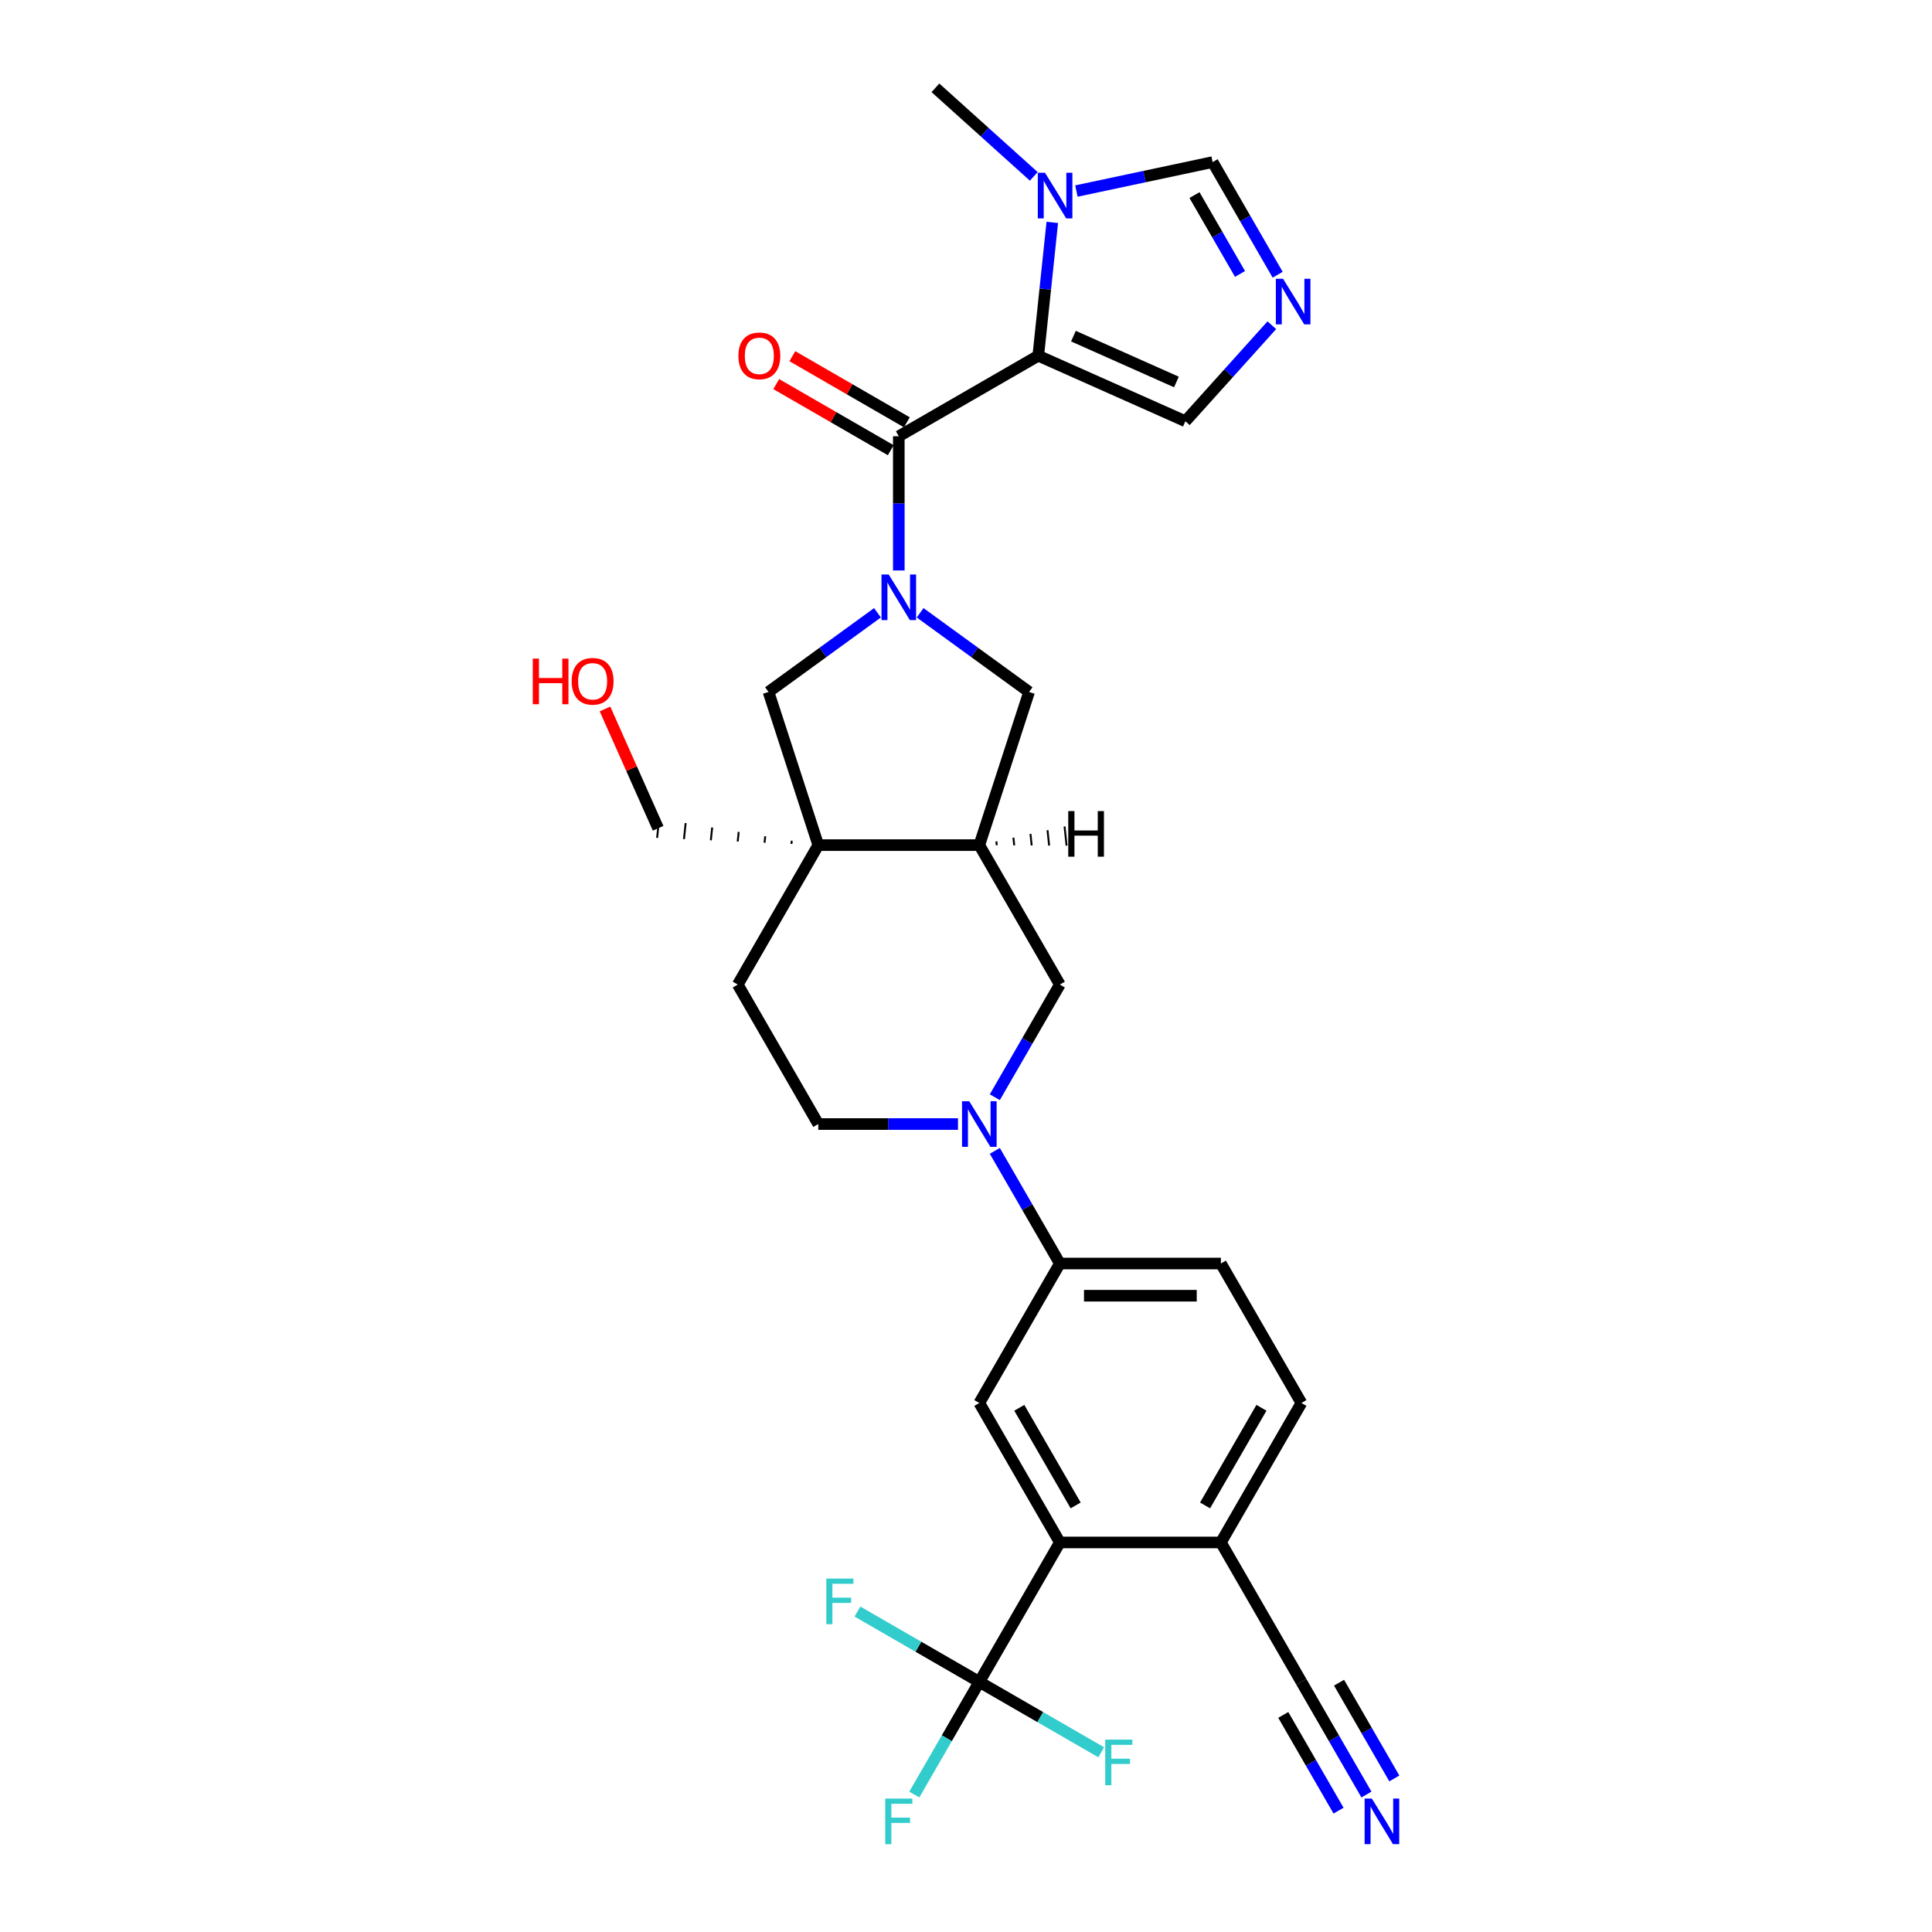 <?xml version='1.0' encoding='iso-8859-1'?>
<svg version='1.1' baseProfile='full'
              xmlns='http://www.w3.org/2000/svg'
                      xmlns:rdkit='http://www.rdkit.org/xml'
                      xmlns:xlink='http://www.w3.org/1999/xlink'
                  xml:space='preserve'
width='1000px' height='1000px' viewBox='0 0 1000 1000'>
<!-- END OF HEADER -->
<rect style='opacity:1.0;fill:#FFFFFF;stroke:none' width='1000' height='1000' x='0' y='0'> </rect>
<path class='bond-1' d='M 537.406,184.128 L 465.218,225.806' style='fill:none;fill-rule:evenodd;stroke:#000000;stroke-width:6px;stroke-linecap:butt;stroke-linejoin:miter;stroke-opacity:1' />
<path class='bond-4' d='M 537.406,184.128 L 541.033,149.622' style='fill:none;fill-rule:evenodd;stroke:#000000;stroke-width:6px;stroke-linecap:butt;stroke-linejoin:miter;stroke-opacity:1' />
<path class='bond-4' d='M 541.033,149.622 L 544.659,115.117' style='fill:none;fill-rule:evenodd;stroke:#0000FF;stroke-width:6px;stroke-linecap:butt;stroke-linejoin:miter;stroke-opacity:1' />
<path class='bond-14' d='M 537.406,184.128 L 613.554,218.032' style='fill:none;fill-rule:evenodd;stroke:#000000;stroke-width:6px;stroke-linecap:butt;stroke-linejoin:miter;stroke-opacity:1' />
<path class='bond-14' d='M 555.609,173.984 L 608.913,197.716' style='fill:none;fill-rule:evenodd;stroke:#000000;stroke-width:6px;stroke-linecap:butt;stroke-linejoin:miter;stroke-opacity:1' />
<path class='bond-0' d='M 465.218,295.273 L 465.218,260.539' style='fill:none;fill-rule:evenodd;stroke:#0000FF;stroke-width:6px;stroke-linecap:butt;stroke-linejoin:miter;stroke-opacity:1' />
<path class='bond-0' d='M 465.218,260.539 L 465.218,225.806' style='fill:none;fill-rule:evenodd;stroke:#000000;stroke-width:6px;stroke-linecap:butt;stroke-linejoin:miter;stroke-opacity:1' />
<path class='bond-8' d='M 454.182,317.179 L 425.983,337.667' style='fill:none;fill-rule:evenodd;stroke:#0000FF;stroke-width:6px;stroke-linecap:butt;stroke-linejoin:miter;stroke-opacity:1' />
<path class='bond-8' d='M 425.983,337.667 L 397.783,358.155' style='fill:none;fill-rule:evenodd;stroke:#000000;stroke-width:6px;stroke-linecap:butt;stroke-linejoin:miter;stroke-opacity:1' />
<path class='bond-10' d='M 476.255,317.179 L 504.454,337.667' style='fill:none;fill-rule:evenodd;stroke:#0000FF;stroke-width:6px;stroke-linecap:butt;stroke-linejoin:miter;stroke-opacity:1' />
<path class='bond-10' d='M 504.454,337.667 L 532.654,358.155' style='fill:none;fill-rule:evenodd;stroke:#000000;stroke-width:6px;stroke-linecap:butt;stroke-linejoin:miter;stroke-opacity:1' />
<path class='bond-20' d='M 469.386,218.587 L 439.752,201.478' style='fill:none;fill-rule:evenodd;stroke:#000000;stroke-width:6px;stroke-linecap:butt;stroke-linejoin:miter;stroke-opacity:1' />
<path class='bond-20' d='M 439.752,201.478 L 410.119,184.369' style='fill:none;fill-rule:evenodd;stroke:#FF0000;stroke-width:6px;stroke-linecap:butt;stroke-linejoin:miter;stroke-opacity:1' />
<path class='bond-20' d='M 461.051,233.024 L 431.417,215.915' style='fill:none;fill-rule:evenodd;stroke:#000000;stroke-width:6px;stroke-linecap:butt;stroke-linejoin:miter;stroke-opacity:1' />
<path class='bond-20' d='M 431.417,215.915 L 401.783,198.806' style='fill:none;fill-rule:evenodd;stroke:#FF0000;stroke-width:6px;stroke-linecap:butt;stroke-linejoin:miter;stroke-opacity:1' />
<path class='bond-2' d='M 423.541,437.43 L 397.783,358.155' style='fill:none;fill-rule:evenodd;stroke:#000000;stroke-width:6px;stroke-linecap:butt;stroke-linejoin:miter;stroke-opacity:1' />
<path class='bond-19' d='M 423.541,437.43 L 381.864,509.618' style='fill:none;fill-rule:evenodd;stroke:#000000;stroke-width:6px;stroke-linecap:butt;stroke-linejoin:miter;stroke-opacity:1' />
<path class='bond-27' d='M 409.812,435.149 L 409.638,436.807' style='fill:none;fill-rule:evenodd;stroke:#000000;stroke-width:1.0px;stroke-linecap:butt;stroke-linejoin:miter;stroke-opacity:1' />
<path class='bond-27' d='M 396.083,432.868 L 395.734,436.184' style='fill:none;fill-rule:evenodd;stroke:#000000;stroke-width:1.0px;stroke-linecap:butt;stroke-linejoin:miter;stroke-opacity:1' />
<path class='bond-27' d='M 382.353,430.587 L 381.831,435.561' style='fill:none;fill-rule:evenodd;stroke:#000000;stroke-width:1.0px;stroke-linecap:butt;stroke-linejoin:miter;stroke-opacity:1' />
<path class='bond-27' d='M 368.624,428.306 L 367.927,434.938' style='fill:none;fill-rule:evenodd;stroke:#000000;stroke-width:1.0px;stroke-linecap:butt;stroke-linejoin:miter;stroke-opacity:1' />
<path class='bond-27' d='M 354.895,426.025 L 354.023,434.314' style='fill:none;fill-rule:evenodd;stroke:#000000;stroke-width:1.0px;stroke-linecap:butt;stroke-linejoin:miter;stroke-opacity:1' />
<path class='bond-27' d='M 341.166,423.743 L 340.12,433.691' style='fill:none;fill-rule:evenodd;stroke:#000000;stroke-width:1.0px;stroke-linecap:butt;stroke-linejoin:miter;stroke-opacity:1' />
<path class='bond-31' d='M 423.541,437.43 L 506.896,437.43' style='fill:none;fill-rule:evenodd;stroke:#000000;stroke-width:6px;stroke-linecap:butt;stroke-linejoin:miter;stroke-opacity:1' />
<path class='bond-3' d='M 514.914,567.918 L 531.743,538.768' style='fill:none;fill-rule:evenodd;stroke:#0000FF;stroke-width:6px;stroke-linecap:butt;stroke-linejoin:miter;stroke-opacity:1' />
<path class='bond-3' d='M 531.743,538.768 L 548.573,509.618' style='fill:none;fill-rule:evenodd;stroke:#000000;stroke-width:6px;stroke-linecap:butt;stroke-linejoin:miter;stroke-opacity:1' />
<path class='bond-12' d='M 514.914,595.692 L 531.743,624.842' style='fill:none;fill-rule:evenodd;stroke:#0000FF;stroke-width:6px;stroke-linecap:butt;stroke-linejoin:miter;stroke-opacity:1' />
<path class='bond-12' d='M 531.743,624.842 L 548.573,653.993' style='fill:none;fill-rule:evenodd;stroke:#000000;stroke-width:6px;stroke-linecap:butt;stroke-linejoin:miter;stroke-opacity:1' />
<path class='bond-32' d='M 495.86,581.805 L 459.7,581.805' style='fill:none;fill-rule:evenodd;stroke:#0000FF;stroke-width:6px;stroke-linecap:butt;stroke-linejoin:miter;stroke-opacity:1' />
<path class='bond-32' d='M 459.7,581.805 L 423.541,581.805' style='fill:none;fill-rule:evenodd;stroke:#000000;stroke-width:6px;stroke-linecap:butt;stroke-linejoin:miter;stroke-opacity:1' />
<path class='bond-15' d='M 557.155,98.884 L 592.404,91.392' style='fill:none;fill-rule:evenodd;stroke:#0000FF;stroke-width:6px;stroke-linecap:butt;stroke-linejoin:miter;stroke-opacity:1' />
<path class='bond-15' d='M 592.404,91.392 L 627.652,83.899' style='fill:none;fill-rule:evenodd;stroke:#000000;stroke-width:6px;stroke-linecap:butt;stroke-linejoin:miter;stroke-opacity:1' />
<path class='bond-28' d='M 535.083,91.293 L 509.628,68.374' style='fill:none;fill-rule:evenodd;stroke:#0000FF;stroke-width:6px;stroke-linecap:butt;stroke-linejoin:miter;stroke-opacity:1' />
<path class='bond-28' d='M 509.628,68.374 L 484.174,45.455' style='fill:none;fill-rule:evenodd;stroke:#000000;stroke-width:6px;stroke-linecap:butt;stroke-linejoin:miter;stroke-opacity:1' />
<path class='bond-5' d='M 506.896,870.555 L 548.573,798.368' style='fill:none;fill-rule:evenodd;stroke:#000000;stroke-width:6px;stroke-linecap:butt;stroke-linejoin:miter;stroke-opacity:1' />
<path class='bond-24' d='M 506.896,870.555 L 490.066,899.705' style='fill:none;fill-rule:evenodd;stroke:#000000;stroke-width:6px;stroke-linecap:butt;stroke-linejoin:miter;stroke-opacity:1' />
<path class='bond-24' d='M 490.066,899.705 L 473.236,928.855' style='fill:none;fill-rule:evenodd;stroke:#33CCCC;stroke-width:6px;stroke-linecap:butt;stroke-linejoin:miter;stroke-opacity:1' />
<path class='bond-25' d='M 506.896,870.555 L 475.353,852.344' style='fill:none;fill-rule:evenodd;stroke:#000000;stroke-width:6px;stroke-linecap:butt;stroke-linejoin:miter;stroke-opacity:1' />
<path class='bond-25' d='M 475.353,852.344 L 443.811,834.133' style='fill:none;fill-rule:evenodd;stroke:#33CCCC;stroke-width:6px;stroke-linecap:butt;stroke-linejoin:miter;stroke-opacity:1' />
<path class='bond-26' d='M 506.896,870.555 L 538.438,888.766' style='fill:none;fill-rule:evenodd;stroke:#000000;stroke-width:6px;stroke-linecap:butt;stroke-linejoin:miter;stroke-opacity:1' />
<path class='bond-26' d='M 538.438,888.766 L 569.981,906.977' style='fill:none;fill-rule:evenodd;stroke:#33CCCC;stroke-width:6px;stroke-linecap:butt;stroke-linejoin:miter;stroke-opacity:1' />
<path class='bond-6' d='M 506.896,437.43 L 532.654,358.155' style='fill:none;fill-rule:evenodd;stroke:#000000;stroke-width:6px;stroke-linecap:butt;stroke-linejoin:miter;stroke-opacity:1' />
<path class='bond-13' d='M 506.896,437.43 L 548.573,509.618' style='fill:none;fill-rule:evenodd;stroke:#000000;stroke-width:6px;stroke-linecap:butt;stroke-linejoin:miter;stroke-opacity:1' />
<path class='bond-34' d='M 515.929,437.487 L 515.719,435.497' style='fill:none;fill-rule:evenodd;stroke:#000000;stroke-width:1.0px;stroke-linecap:butt;stroke-linejoin:miter;stroke-opacity:1' />
<path class='bond-34' d='M 524.961,437.543 L 524.543,433.564' style='fill:none;fill-rule:evenodd;stroke:#000000;stroke-width:1.0px;stroke-linecap:butt;stroke-linejoin:miter;stroke-opacity:1' />
<path class='bond-34' d='M 533.994,437.6 L 533.367,431.631' style='fill:none;fill-rule:evenodd;stroke:#000000;stroke-width:1.0px;stroke-linecap:butt;stroke-linejoin:miter;stroke-opacity:1' />
<path class='bond-34' d='M 543.027,437.656 L 542.19,429.698' style='fill:none;fill-rule:evenodd;stroke:#000000;stroke-width:1.0px;stroke-linecap:butt;stroke-linejoin:miter;stroke-opacity:1' />
<path class='bond-34' d='M 552.059,437.712 L 551.014,427.765' style='fill:none;fill-rule:evenodd;stroke:#000000;stroke-width:1.0px;stroke-linecap:butt;stroke-linejoin:miter;stroke-opacity:1' />
<path class='bond-7' d='M 548.573,798.368 L 506.896,726.18' style='fill:none;fill-rule:evenodd;stroke:#000000;stroke-width:6px;stroke-linecap:butt;stroke-linejoin:miter;stroke-opacity:1' />
<path class='bond-7' d='M 556.759,779.204 L 527.585,728.673' style='fill:none;fill-rule:evenodd;stroke:#000000;stroke-width:6px;stroke-linecap:butt;stroke-linejoin:miter;stroke-opacity:1' />
<path class='bond-33' d='M 548.573,798.368 L 631.928,798.368' style='fill:none;fill-rule:evenodd;stroke:#000000;stroke-width:6px;stroke-linecap:butt;stroke-linejoin:miter;stroke-opacity:1' />
<path class='bond-9' d='M 658.293,168.344 L 635.924,193.188' style='fill:none;fill-rule:evenodd;stroke:#0000FF;stroke-width:6px;stroke-linecap:butt;stroke-linejoin:miter;stroke-opacity:1' />
<path class='bond-9' d='M 635.924,193.188 L 613.554,218.032' style='fill:none;fill-rule:evenodd;stroke:#000000;stroke-width:6px;stroke-linecap:butt;stroke-linejoin:miter;stroke-opacity:1' />
<path class='bond-30' d='M 661.312,142.2 L 644.482,113.05' style='fill:none;fill-rule:evenodd;stroke:#0000FF;stroke-width:6px;stroke-linecap:butt;stroke-linejoin:miter;stroke-opacity:1' />
<path class='bond-30' d='M 644.482,113.05 L 627.652,83.899' style='fill:none;fill-rule:evenodd;stroke:#000000;stroke-width:6px;stroke-linecap:butt;stroke-linejoin:miter;stroke-opacity:1' />
<path class='bond-30' d='M 641.826,141.79 L 630.045,121.385' style='fill:none;fill-rule:evenodd;stroke:#0000FF;stroke-width:6px;stroke-linecap:butt;stroke-linejoin:miter;stroke-opacity:1' />
<path class='bond-30' d='M 630.045,121.385 L 618.264,100.98' style='fill:none;fill-rule:evenodd;stroke:#000000;stroke-width:6px;stroke-linecap:butt;stroke-linejoin:miter;stroke-opacity:1' />
<path class='bond-11' d='M 506.896,726.18 L 548.573,653.993' style='fill:none;fill-rule:evenodd;stroke:#000000;stroke-width:6px;stroke-linecap:butt;stroke-linejoin:miter;stroke-opacity:1' />
<path class='bond-22' d='M 548.573,653.993 L 631.928,653.993' style='fill:none;fill-rule:evenodd;stroke:#000000;stroke-width:6px;stroke-linecap:butt;stroke-linejoin:miter;stroke-opacity:1' />
<path class='bond-22' d='M 561.077,670.664 L 619.425,670.664' style='fill:none;fill-rule:evenodd;stroke:#000000;stroke-width:6px;stroke-linecap:butt;stroke-linejoin:miter;stroke-opacity:1' />
<path class='bond-16' d='M 707.265,928.855 L 690.436,899.705' style='fill:none;fill-rule:evenodd;stroke:#0000FF;stroke-width:6px;stroke-linecap:butt;stroke-linejoin:miter;stroke-opacity:1' />
<path class='bond-16' d='M 690.436,899.705 L 673.606,870.555' style='fill:none;fill-rule:evenodd;stroke:#000000;stroke-width:6px;stroke-linecap:butt;stroke-linejoin:miter;stroke-opacity:1' />
<path class='bond-16' d='M 721.703,920.52 L 707.398,895.742' style='fill:none;fill-rule:evenodd;stroke:#0000FF;stroke-width:6px;stroke-linecap:butt;stroke-linejoin:miter;stroke-opacity:1' />
<path class='bond-16' d='M 707.398,895.742 L 693.092,870.965' style='fill:none;fill-rule:evenodd;stroke:#000000;stroke-width:6px;stroke-linecap:butt;stroke-linejoin:miter;stroke-opacity:1' />
<path class='bond-16' d='M 692.828,937.191 L 678.523,912.413' style='fill:none;fill-rule:evenodd;stroke:#0000FF;stroke-width:6px;stroke-linecap:butt;stroke-linejoin:miter;stroke-opacity:1' />
<path class='bond-16' d='M 678.523,912.413 L 664.217,887.636' style='fill:none;fill-rule:evenodd;stroke:#000000;stroke-width:6px;stroke-linecap:butt;stroke-linejoin:miter;stroke-opacity:1' />
<path class='bond-17' d='M 673.606,870.555 L 631.928,798.368' style='fill:none;fill-rule:evenodd;stroke:#000000;stroke-width:6px;stroke-linecap:butt;stroke-linejoin:miter;stroke-opacity:1' />
<path class='bond-18' d='M 631.928,798.368 L 673.606,726.18' style='fill:none;fill-rule:evenodd;stroke:#000000;stroke-width:6px;stroke-linecap:butt;stroke-linejoin:miter;stroke-opacity:1' />
<path class='bond-18' d='M 623.742,779.204 L 652.917,728.673' style='fill:none;fill-rule:evenodd;stroke:#000000;stroke-width:6px;stroke-linecap:butt;stroke-linejoin:miter;stroke-opacity:1' />
<path class='bond-21' d='M 381.864,509.618 L 423.541,581.805' style='fill:none;fill-rule:evenodd;stroke:#000000;stroke-width:6px;stroke-linecap:butt;stroke-linejoin:miter;stroke-opacity:1' />
<path class='bond-23' d='M 631.928,653.993 L 673.606,726.18' style='fill:none;fill-rule:evenodd;stroke:#000000;stroke-width:6px;stroke-linecap:butt;stroke-linejoin:miter;stroke-opacity:1' />
<path class='bond-29' d='M 340.643,428.717 L 326.894,397.837' style='fill:none;fill-rule:evenodd;stroke:#000000;stroke-width:6px;stroke-linecap:butt;stroke-linejoin:miter;stroke-opacity:1' />
<path class='bond-29' d='M 326.894,397.837 L 313.145,366.956' style='fill:none;fill-rule:evenodd;stroke:#FF0000;stroke-width:6px;stroke-linecap:butt;stroke-linejoin:miter;stroke-opacity:1' />
<path  class='atom-1' d='M 460 297.357
L 467.736 309.861
Q 468.503 311.094, 469.736 313.328
Q 470.97 315.562, 471.037 315.695
L 471.037 297.357
L 474.171 297.357
L 474.171 320.963
L 470.937 320.963
L 462.634 307.293
Q 461.668 305.693, 460.634 303.859
Q 459.634 302.025, 459.334 301.458
L 459.334 320.963
L 456.266 320.963
L 456.266 297.357
L 460 297.357
' fill='#0000FF'/>
<path  class='atom-4' d='M 501.678 570.002
L 509.413 582.505
Q 510.18 583.739, 511.414 585.973
Q 512.647 588.207, 512.714 588.34
L 512.714 570.002
L 515.848 570.002
L 515.848 593.608
L 512.614 593.608
L 504.312 579.938
Q 503.345 578.338, 502.311 576.504
Q 501.311 574.67, 501.011 574.103
L 501.011 593.608
L 497.944 593.608
L 497.944 570.002
L 501.678 570.002
' fill='#0000FF'/>
<path  class='atom-5' d='M 540.901 89.427
L 548.636 101.93
Q 549.403 103.164, 550.637 105.398
Q 551.87 107.631, 551.937 107.765
L 551.937 89.427
L 555.071 89.427
L 555.071 113.033
L 551.837 113.033
L 543.535 99.363
Q 542.568 97.762, 541.534 95.928
Q 540.534 94.095, 540.234 93.528
L 540.234 113.033
L 537.167 113.033
L 537.167 89.427
L 540.901 89.427
' fill='#0000FF'/>
<path  class='atom-10' d='M 664.112 144.284
L 671.847 156.787
Q 672.614 158.021, 673.847 160.255
Q 675.081 162.488, 675.148 162.622
L 675.148 144.284
L 678.282 144.284
L 678.282 167.89
L 675.048 167.89
L 666.746 154.22
Q 665.779 152.619, 664.745 150.785
Q 663.745 148.952, 663.445 148.385
L 663.445 167.89
L 660.377 167.89
L 660.377 144.284
L 664.112 144.284
' fill='#0000FF'/>
<path  class='atom-17' d='M 710.065 930.939
L 717.8 943.443
Q 718.567 944.676, 719.801 946.91
Q 721.035 949.144, 721.101 949.277
L 721.101 930.939
L 724.235 930.939
L 724.235 954.545
L 721.001 954.545
L 712.699 940.875
Q 711.732 939.275, 710.699 937.441
Q 709.698 935.607, 709.398 935.04
L 709.398 954.545
L 706.331 954.545
L 706.331 930.939
L 710.065 930.939
' fill='#0000FF'/>
<path  class='atom-21' d='M 382.195 184.195
Q 382.195 178.527, 384.996 175.359
Q 387.796 172.192, 393.031 172.192
Q 398.266 172.192, 401.066 175.359
Q 403.867 178.527, 403.867 184.195
Q 403.867 189.93, 401.033 193.197
Q 398.199 196.431, 393.031 196.431
Q 387.83 196.431, 384.996 193.197
Q 382.195 189.963, 382.195 184.195
M 393.031 193.764
Q 396.632 193.764, 398.566 191.363
Q 400.533 188.929, 400.533 184.195
Q 400.533 179.56, 398.566 177.226
Q 396.632 174.859, 393.031 174.859
Q 389.43 174.859, 387.463 177.193
Q 385.529 179.527, 385.529 184.195
Q 385.529 188.963, 387.463 191.363
Q 389.43 193.764, 393.031 193.764
' fill='#FF0000'/>
<path  class='atom-25' d='M 458.2 930.939
L 472.237 930.939
L 472.237 933.64
L 461.367 933.64
L 461.367 940.809
L 471.037 940.809
L 471.037 943.543
L 461.367 943.543
L 461.367 954.545
L 458.2 954.545
L 458.2 930.939
' fill='#33CCCC'/>
<path  class='atom-26' d='M 427.69 817.074
L 441.727 817.074
L 441.727 819.775
L 430.857 819.775
L 430.857 826.944
L 440.527 826.944
L 440.527 829.678
L 430.857 829.678
L 430.857 840.681
L 427.69 840.681
L 427.69 817.074
' fill='#33CCCC'/>
<path  class='atom-27' d='M 572.065 900.429
L 586.102 900.429
L 586.102 903.13
L 575.232 903.13
L 575.232 910.299
L 584.901 910.299
L 584.901 913.033
L 575.232 913.033
L 575.232 924.035
L 572.065 924.035
L 572.065 900.429
' fill='#33CCCC'/>
<path  class='atom-30' d='M 275.765 340.899
L 278.965 340.899
L 278.965 350.935
L 291.035 350.935
L 291.035 340.899
L 294.236 340.899
L 294.236 364.505
L 291.035 364.505
L 291.035 353.603
L 278.965 353.603
L 278.965 364.505
L 275.765 364.505
L 275.765 340.899
' fill='#FF0000'/>
<path  class='atom-30' d='M 295.903 352.636
Q 295.903 346.967, 298.704 343.8
Q 301.505 340.633, 306.739 340.633
Q 311.974 340.633, 314.775 343.8
Q 317.575 346.967, 317.575 352.636
Q 317.575 358.37, 314.741 361.638
Q 311.907 364.872, 306.739 364.872
Q 301.538 364.872, 298.704 361.638
Q 295.903 358.404, 295.903 352.636
M 306.739 362.205
Q 310.34 362.205, 312.274 359.804
Q 314.241 357.37, 314.241 352.636
Q 314.241 348.001, 312.274 345.667
Q 310.34 343.3, 306.739 343.3
Q 303.138 343.3, 301.171 345.634
Q 299.237 347.968, 299.237 352.636
Q 299.237 357.404, 301.171 359.804
Q 303.138 362.205, 306.739 362.205
' fill='#FF0000'/>
<path  class='atom-31' d='M 552.926 419.819
L 556.126 419.819
L 556.126 429.855
L 568.196 429.855
L 568.196 419.819
L 571.397 419.819
L 571.397 443.425
L 568.196 443.425
L 568.196 432.522
L 556.126 432.522
L 556.126 443.425
L 552.926 443.425
L 552.926 419.819
' fill='#000000'/>
</svg>
